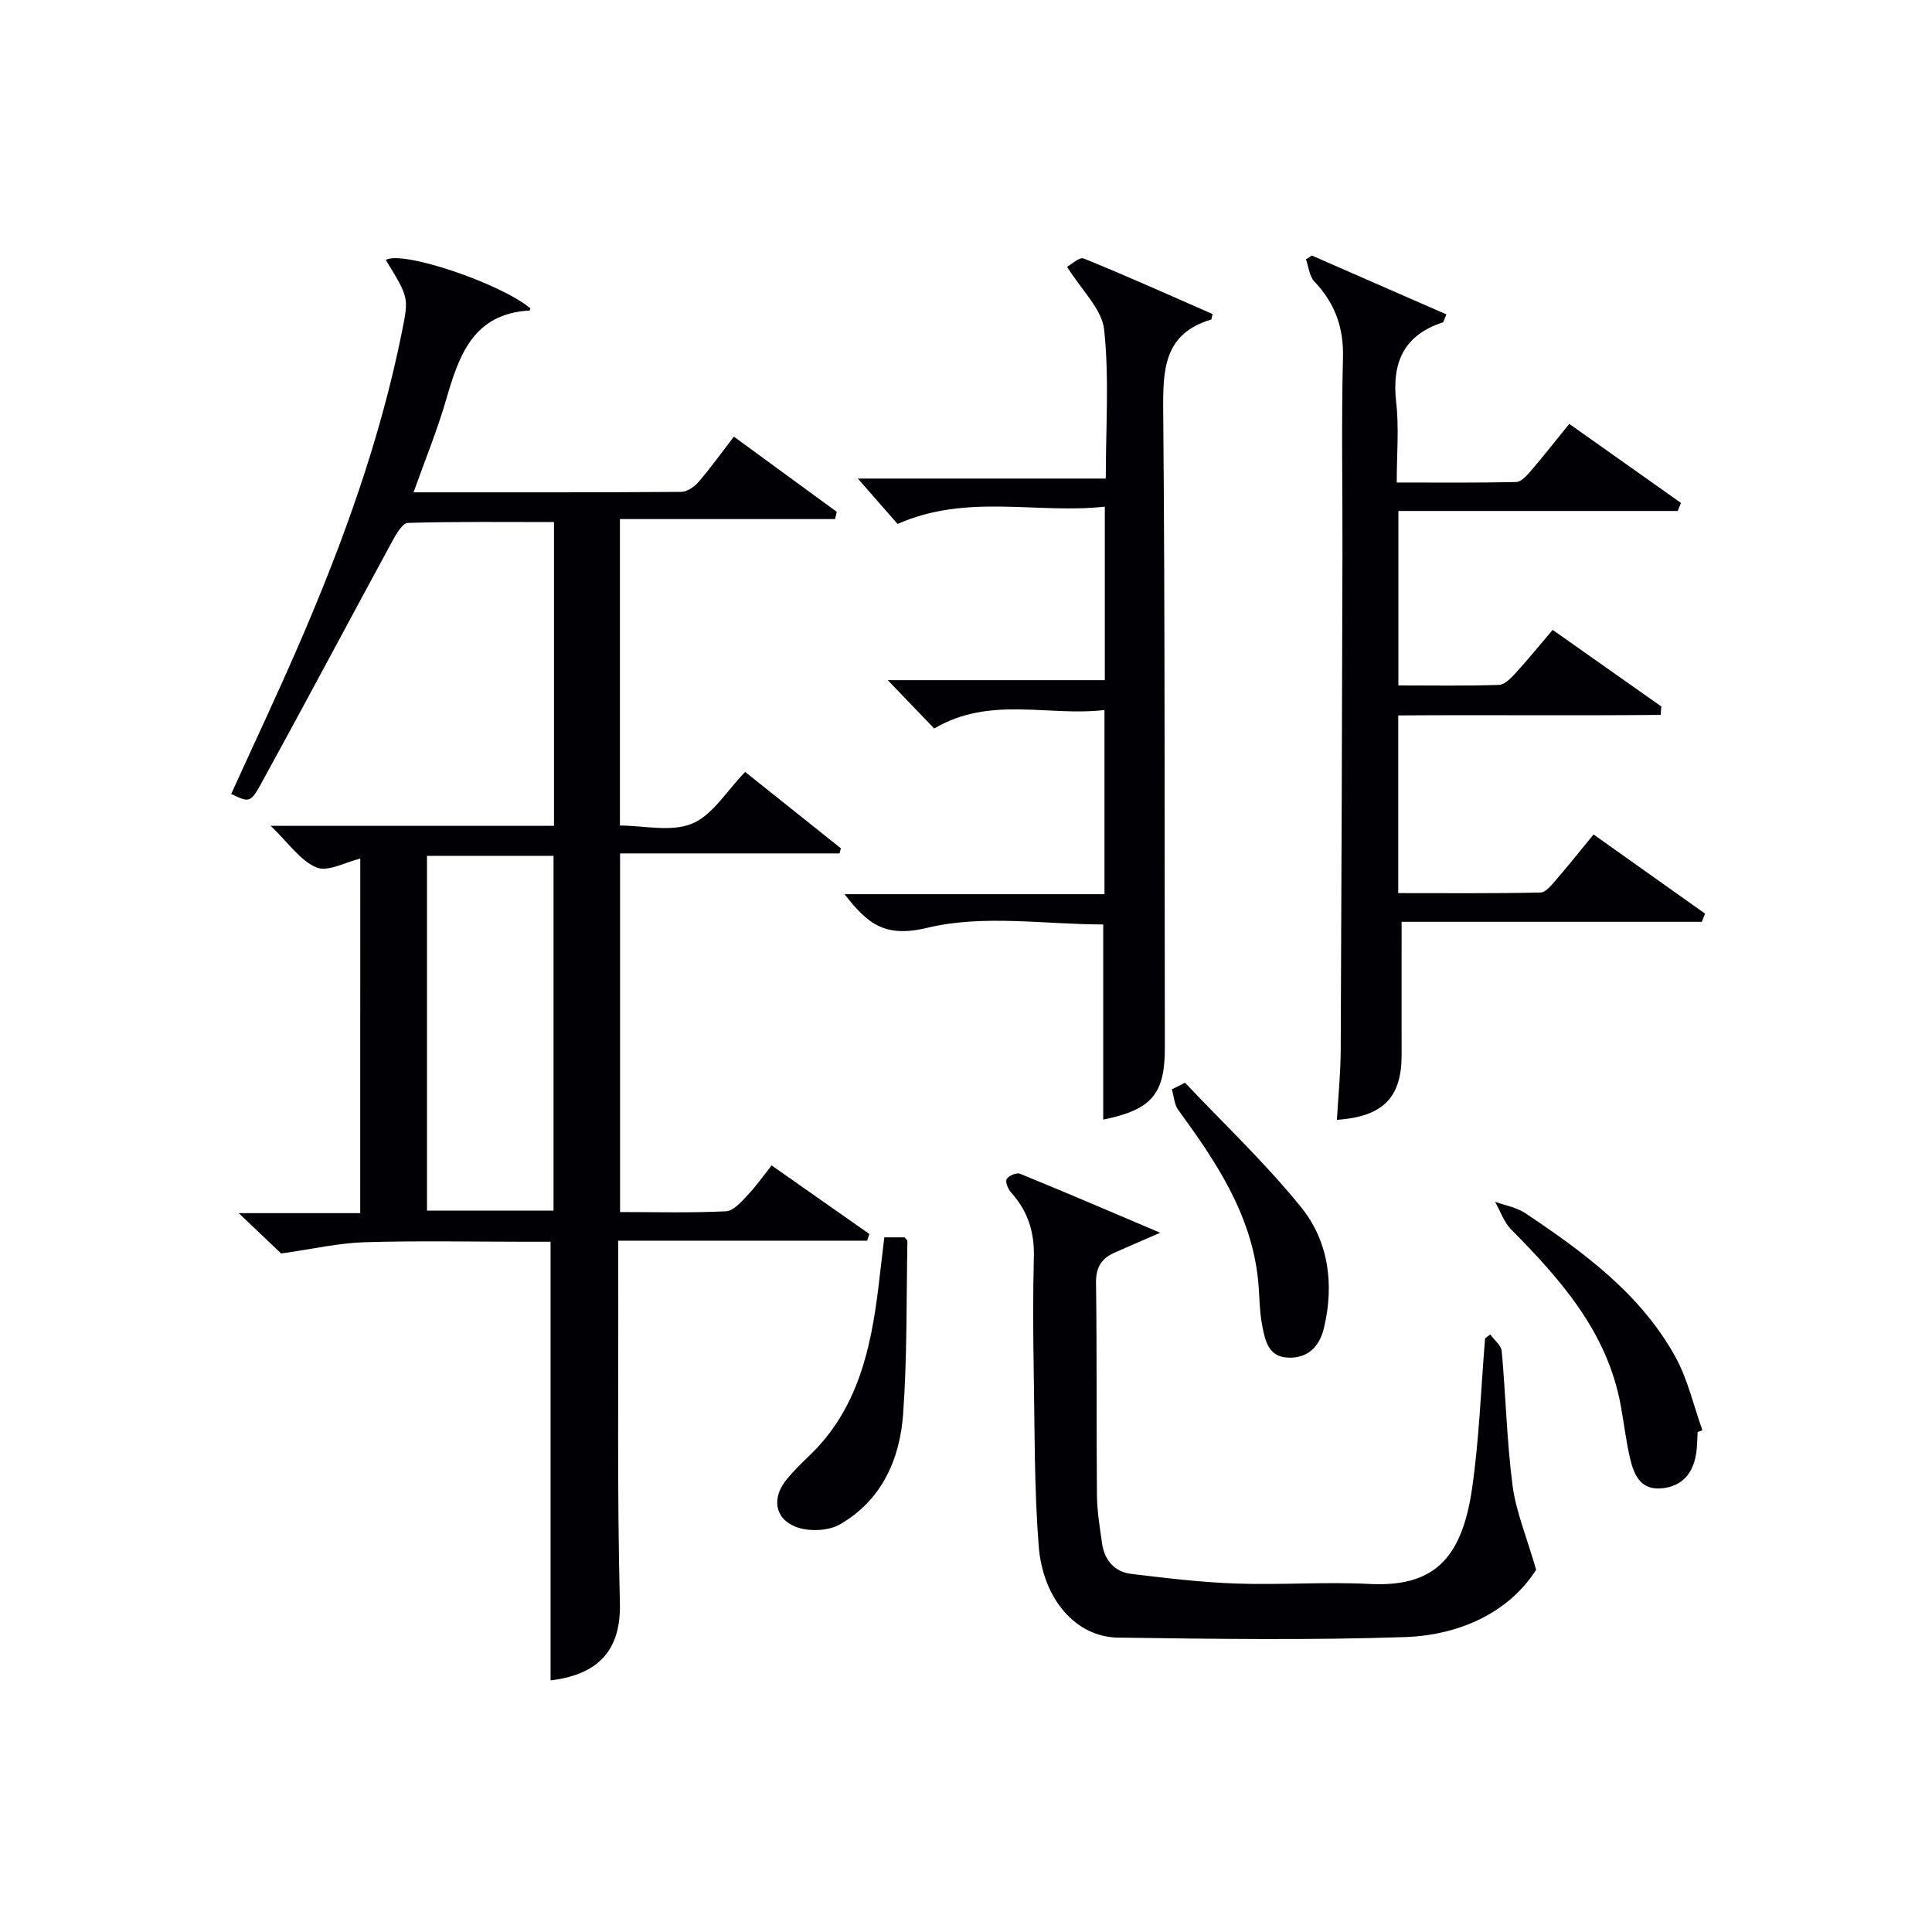 <svg enable-background="new 0 0 400 400" viewBox="0 0 400 400" xmlns="http://www.w3.org/2000/svg"><g fill="#010105"><path d="m74.59 177.76c-3.06.72-6.71 2.82-9.06 1.84-3.38-1.42-5.81-5.09-9.49-8.62h58.66c0-21.04 0-41.62 0-62.89-10.07 0-20.17-.12-30.25.17-1.11.03-2.41 2.28-3.2 3.73-9.11 16.78-18.06 33.64-27.25 50.37-2.16 3.94-2.51 3.75-6.13 2.02 4.78-10.54 9.74-21.01 14.32-31.64 8.96-20.77 16.62-41.99 21.07-64.26 1.36-6.82 1.41-6.84-3.38-14.66 3.29-2.04 23.53 4.73 29.93 10.01-.05.16-.1.45-.16.46-11.71.64-14.63 9.31-17.3 18.52-1.84 6.33-4.36 12.47-6.73 19.12 18.8 0 37.11.04 55.43-.09 1.22-.01 2.72-1.06 3.58-2.06 2.47-2.87 4.69-5.97 7.31-9.38 7.25 5.3 14.27 10.44 21.3 15.57-.12.5-.23 1-.35 1.5-14.74 0-29.47 0-44.54 0v63.45c4.94 0 10.61 1.4 14.95-.4 4.26-1.77 7.17-6.8 10.98-10.7 6.47 5.16 13.15 10.49 19.82 15.82-.09.35-.19.7-.28 1.05-15.02 0-30.04 0-45.44 0v74.25c7.41 0 14.7.2 21.97-.16 1.55-.08 3.16-2.01 4.45-3.36 1.71-1.79 3.14-3.84 4.96-6.13 6.85 4.8 13.54 9.5 20.24 14.2-.16.46-.32.92-.47 1.38-17 0-34 0-51.53 0v6.04c.06 22.99-.24 46 .34 68.98.25 9.76-4.43 14.82-14.35 16.02 0-29.99 0-60.03 0-90.82-1.17 0-3.1 0-5.02 0-11.16 0-22.33-.24-33.49.1-5.35.16-10.67 1.4-17.27 2.33-1.83-1.74-4.91-4.67-8.78-8.35h25.15c.01-24.67.01-48.88.01-73.41zm13.81-.57v73.46h26.2c0-24.64 0-48.99 0-73.46-8.87 0-17.33 0-26.2 0z"/><path d="m271.61 52.91c9.28 4.06 18.56 8.12 27.85 12.18-.49 1.11-.55 1.59-.75 1.66-8.18 2.67-10.58 8.43-9.64 16.62.6 5.23.11 10.58.11 16.53 8.52 0 16.62.08 24.71-.1 1.03-.02 2.19-1.3 3-2.24 2.6-3.02 5.05-6.16 8.01-9.8 7.78 5.51 15.45 10.94 23.12 16.36-.22.56-.44 1.11-.66 1.67-19.17 0-38.34 0-57.84 0v36.12c6.97 0 13.9.12 20.82-.11 1.19-.04 2.51-1.41 3.45-2.45 2.57-2.81 4.97-5.77 7.67-8.94 7.67 5.41 15.09 10.64 22.5 15.86-.05.58-.09 1.16-.14 1.74-18.01.18-36.03-.02-54.33.11v36.79c9.91 0 19.68.09 29.44-.12 1.12-.02 2.34-1.6 3.27-2.67 2.5-2.88 4.88-5.88 7.73-9.35 7.77 5.52 15.43 10.95 23.09 16.39-.23.56-.45 1.12-.68 1.69-20.83 0-41.66 0-62.15 0 0 9.67-.02 18.6 0 27.52.02 8.81-3.77 12.81-13.4 13.48.28-4.84.76-9.61.79-14.38.17-34.31.27-68.62.36-102.93.04-13.49-.24-26.99.11-40.48.16-6.29-1.68-11.31-5.93-15.78-1.04-1.09-1.18-3.04-1.73-4.59.4-.27.81-.53 1.22-.78z"/><path d="m183.8 140.82h44.94c0-11.96 0-23.53 0-35.92-14.15 1.55-28.52-2.78-42.9 3.58-2.43-2.77-5.24-5.98-8.24-9.4h51.34c0-10.67.73-20.85-.34-30.84-.46-4.27-4.66-8.14-7.67-13 .83-.44 2.55-2.09 3.45-1.72 9.01 3.66 17.88 7.65 26.67 11.5-.21.83-.21 1.11-.3 1.14-9.72 2.9-9.99 10.22-9.92 18.78.39 43.97.25 87.94.34 131.91.02 9.65-2.69 12.91-12.76 14.95 0-13.36 0-26.71 0-40.4-12.03 0-24.79-2.11-36.36.68-8.91 2.15-12.43-.84-17.2-6.95h53.82c0-12.82 0-25.07 0-38.13-11.61 1.38-23.69-3-35.25 3.83-2.8-2.93-5.83-6.08-9.62-10.01z"/><path d="m308.54 276.28c.82 1.16 2.27 2.26 2.38 3.48.84 9.26 1.04 18.6 2.24 27.81.7 5.35 2.88 10.51 4.88 17.43-5.41 8.55-15.45 13.54-27.15 13.94-19.79.67-39.62.38-59.43.11-8.62-.12-15.54-7.86-16.41-18.99-.94-12.08-.82-24.25-1.03-36.38-.13-7.83-.17-15.66.03-23.48.13-5.11-1.25-9.47-4.68-13.26-.64-.71-1.27-2.18-.95-2.82.35-.69 2.05-1.4 2.76-1.11 9.32 3.8 18.56 7.78 29.03 12.22-4.02 1.75-6.78 2.92-9.52 4.15-2.68 1.2-3.82 3.07-3.77 6.24.2 14.65.06 29.31.19 43.97.03 3.3.59 6.6 1.05 9.89.49 3.51 2.54 5.95 6.06 6.38 7.24.87 14.51 1.75 21.79 2 9.15.32 18.34-.39 27.47.08 12.89.66 19.1-4.69 21.28-19.65 1.5-10.31 1.85-20.79 2.71-31.19.36-.28.72-.55 1.07-.82z"/><path d="m351.47 296.5c-.09 1.49-.06 3.01-.3 4.48-.66 4.03-2.83 6.74-7.09 7.16-4.36.43-5.78-2.74-6.57-6.1-.88-3.7-1.29-7.5-1.99-11.25-2.81-15.02-12.34-25.82-22.62-36.21-1.52-1.53-2.27-3.83-3.37-5.77 2.12.78 4.49 1.17 6.31 2.39 12.08 8.09 23.84 16.68 31.04 29.74 2.57 4.67 3.76 10.09 5.58 15.17-.34.14-.66.27-.99.39z"/><path d="m183.09 256.18h4.2c.23.32.58.57.58.82-.23 11.94-.03 23.91-.89 35.8-.68 9.41-4.49 17.87-13.07 22.8-2.43 1.4-6.57 1.55-9.21.49-4.45-1.79-4.89-6.1-1.8-9.84 1.48-1.79 3.16-3.42 4.83-5.03 9.81-9.48 12.56-21.84 14.13-34.67.4-3.29.78-6.58 1.23-10.37z"/><path d="m245.35 224.17c8.06 8.53 16.64 16.64 24 25.73 5.75 7.1 6.91 16.02 4.76 25.05-.89 3.74-3.23 6.28-7.38 6.14-4.19-.14-4.82-3.66-5.41-6.69-.6-3.08-.53-6.28-.85-9.42-1.42-13.64-8.73-24.51-16.52-35.17-.83-1.14-.9-2.83-1.33-4.27.91-.45 1.82-.91 2.73-1.37z"/></g></svg>